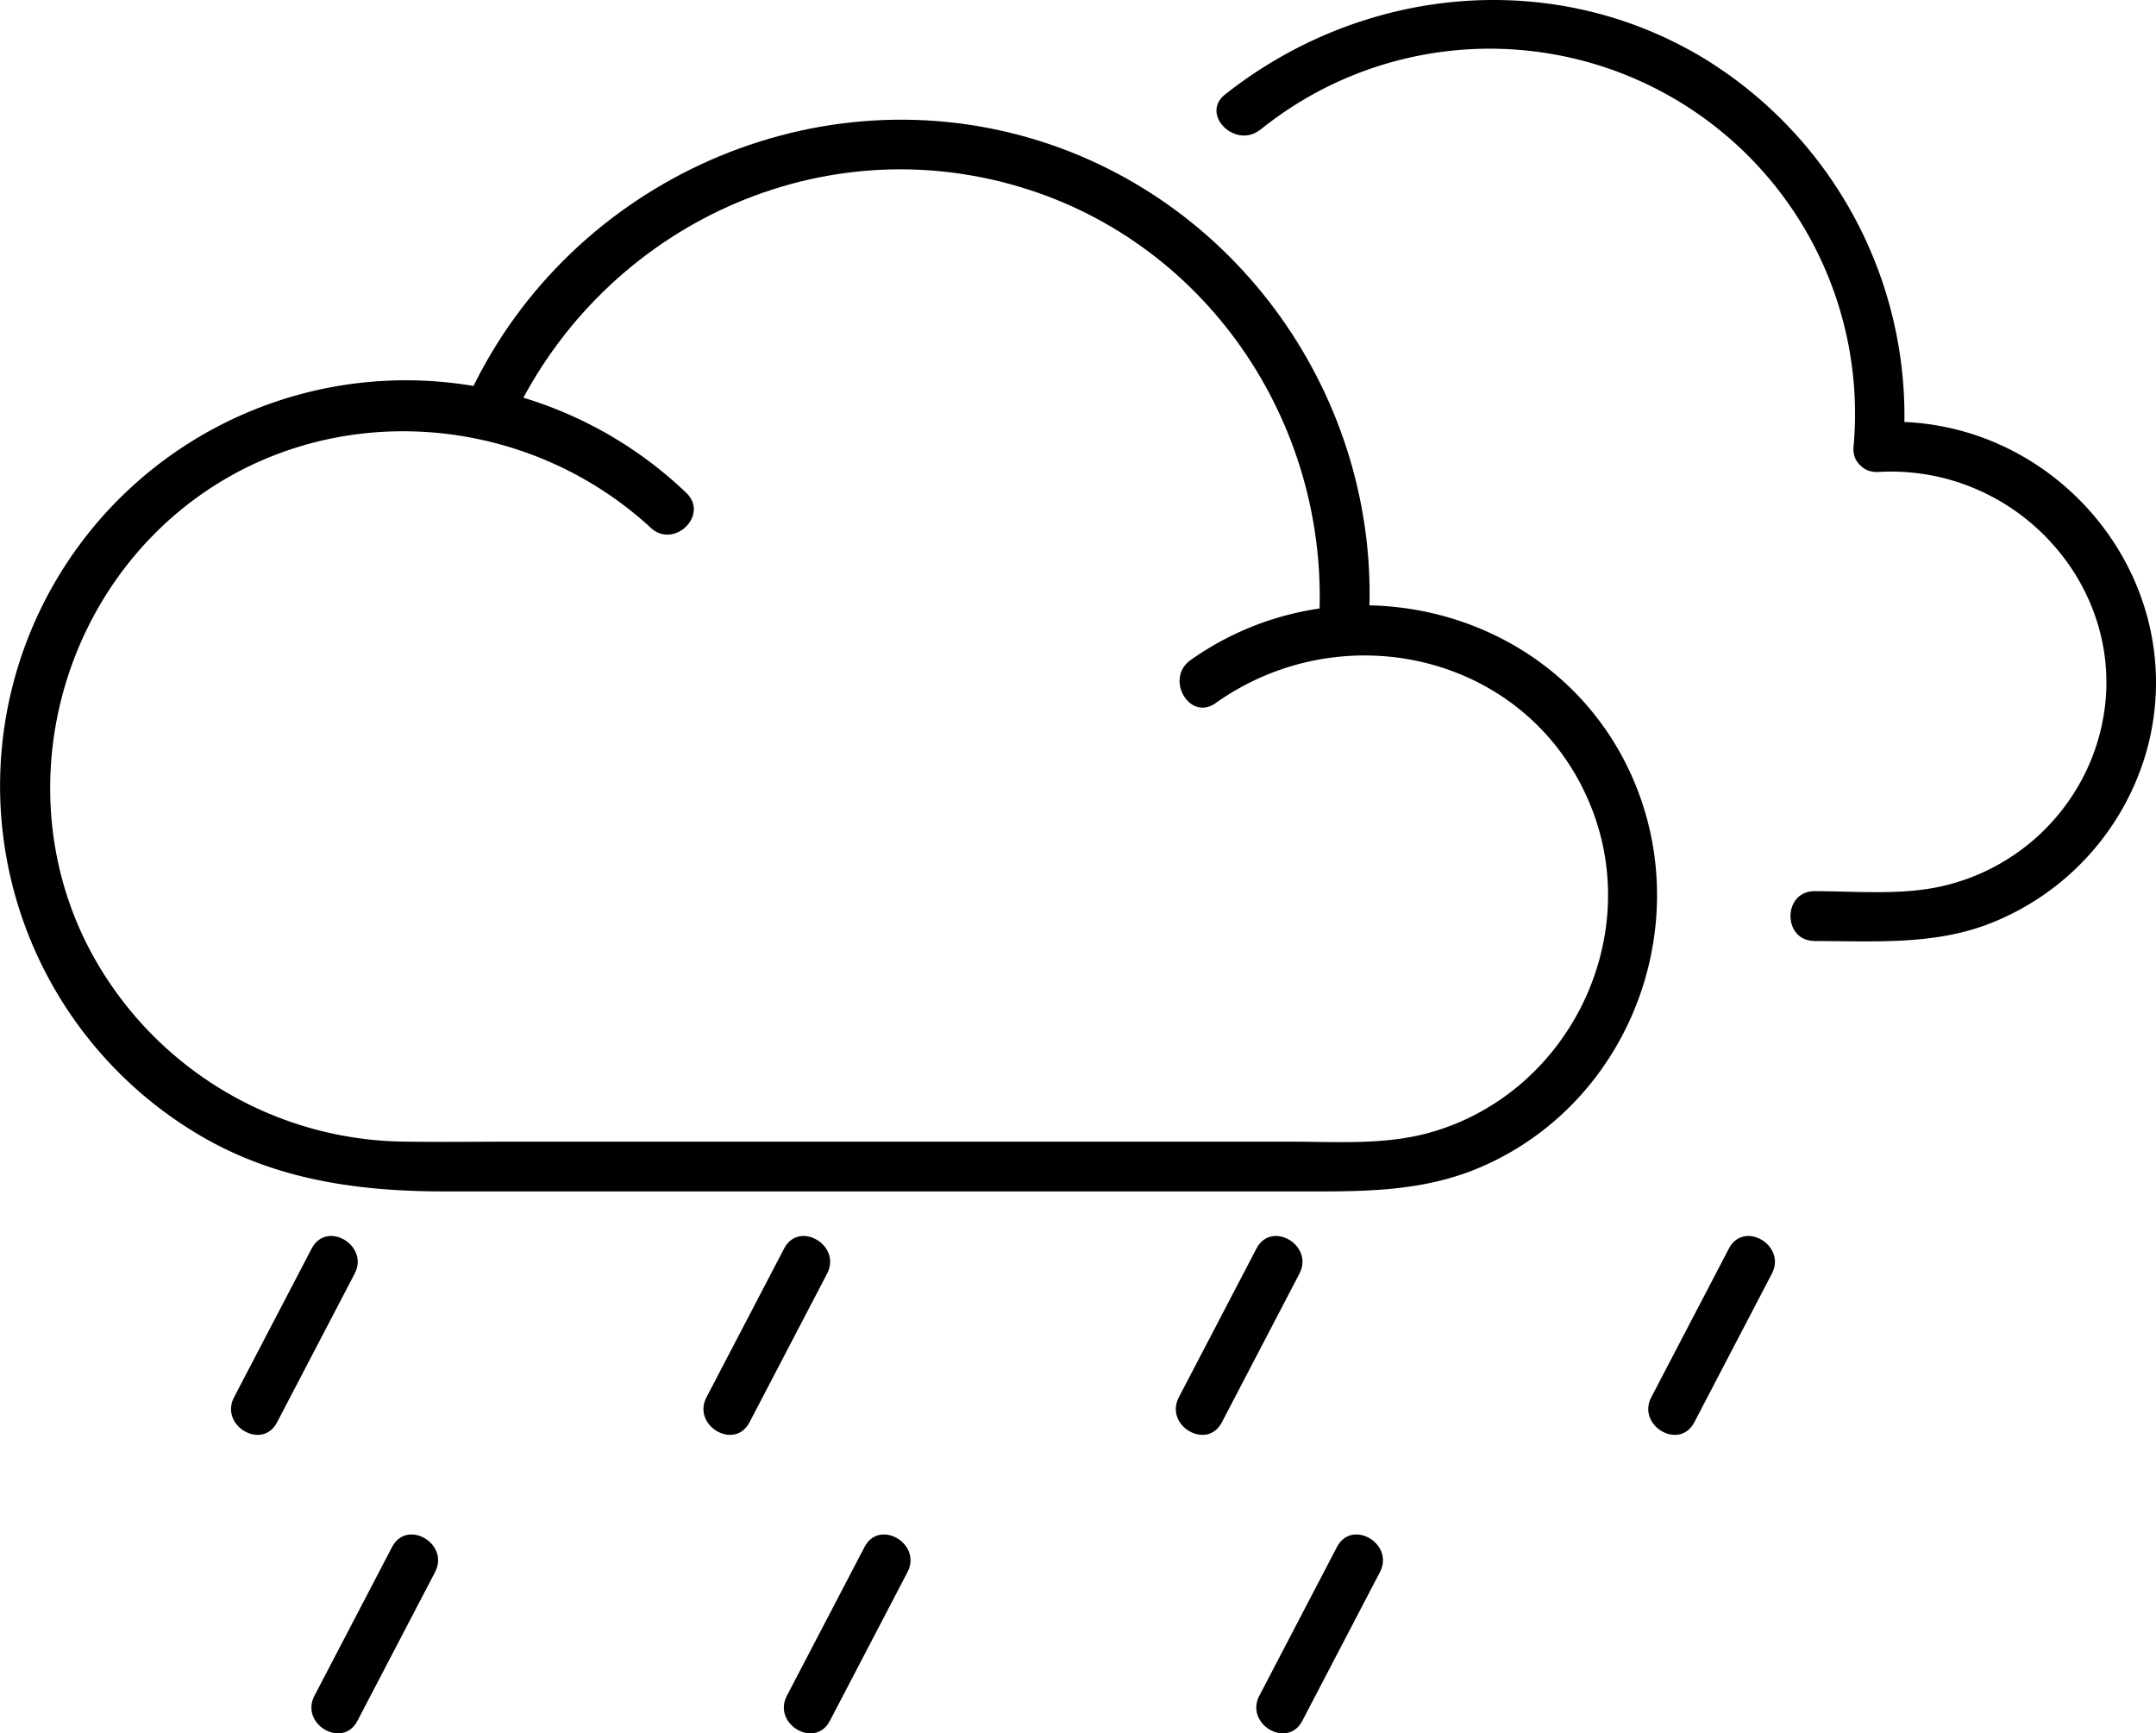 <svg xmlns="http://www.w3.org/2000/svg" width="259.896" height="209" viewBox="0 0 259.896 209">
  <g id="Group_10189" data-name="Group 10189" transform="translate(-2168.045 -522.696)">
    <g id="Group_10188" data-name="Group 10188">
      <g id="Group_10186" data-name="Group 10186">
        <path id="Path_13135" data-name="Path 13135" d="M2250.74,582.09a48.906,48.906,0,1,0-59.6,76.9c9.35,5.85,19.68,7.36,30.45,7.36h102.32c7.91,0,15.54.23,23-3.09,18.16-8.08,26-30.16,17.38-47.98-9.55-19.74-35.12-25.5-52.73-12.99-3.12,2.22-.13,7.42,3.03,5.18,15.59-11.07,37.96-5.72,45.25,12.5,6.44,16.09-2.9,34.72-19.55,39.32-5.43,1.5-11.35,1.06-16.94,1.06H2230.4c-4.48,0-8.96.06-13.44,0a43.449,43.449,0,0,1-38.61-24.15c-8.52-17.35-3.88-38.74,10.65-51.31,16.59-14.35,41.54-13.26,57.5,1.45,2.84,2.61,7.09-1.62,4.24-4.24h0Z"/>
        <path id="Path_13136" data-name="Path 13136" d="M2229.43,574.12c10.49-23.44,36.56-36.33,61.48-28.91,23.18,6.9,37.86,29.47,36.08,53.33-.29,3.85,5.71,3.83,6,0,1.98-26.52-14.89-51.5-40.49-59.11-27.27-8.11-56.7,5.86-68.25,31.67-1.56,3.49,3.6,6.55,5.18,3.03h0Z"/>
      </g>
      <g id="Group_10187" data-name="Group 10187">
        <path id="Path_13137" data-name="Path 13137" d="M2386.78,636.16c7.1,0,14.32.53,21.08-2.09a31.6,31.6,0,0,0,19.03-21.12c5.5-20.63-11.35-40.54-32.42-39.35-3.84.22-3.86,6.22,0,6,18.3-1.04,32.61,16.93,25.74,34.49a25.522,25.522,0,0,1-18.34,15.52c-4.85,1.04-10.16.54-15.09.54-3.86,0-3.87,6,0,6h0Z"/>
        <path id="Path_13138" data-name="Path 13138" d="M2319.96,538.35a44.03,44.03,0,0,1,71.52,38.24c-.29,3.85,5.71,3.83,6,0a50.555,50.555,0,0,0-24.22-46.97c-18.24-10.91-41.08-8.56-57.54,4.47-3.02,2.4,1.25,6.62,4.24,4.24h0Z"/>
      </g>
    </g>
    <path id="Path_13139" data-name="Path 13139" d="M2205.62,673.23l-9.36,17.94c-1.78,3.42,3.39,6.46,5.18,3.03l9.36-17.94c1.78-3.42-3.39-6.46-5.18-3.03Z"/>
    <path id="Path_13140" data-name="Path 13140" d="M2262.57,673.23l-9.36,17.94c-1.78,3.42,3.39,6.46,5.18,3.03l9.36-17.94c1.78-3.42-3.39-6.46-5.18-3.03Z"/>
    <path id="Path_13141" data-name="Path 13141" d="M2319.51,673.23l-9.36,17.94c-1.78,3.42,3.39,6.46,5.18,3.03l9.36-17.94c1.78-3.42-3.39-6.46-5.18-3.03Z"/>
    <path id="Path_13142" data-name="Path 13142" d="M2376.46,673.23l-9.36,17.94c-1.78,3.42,3.39,6.46,5.18,3.03l9.36-17.94c1.78-3.42-3.39-6.46-5.18-3.03Z"/>
    <path id="Path_13143" data-name="Path 13143" d="M2215.31,709.22l-9.36,17.94c-1.78,3.42,3.39,6.46,5.18,3.03l9.36-17.94c1.78-3.42-3.39-6.46-5.18-3.03Z"/>
    <path id="Path_13144" data-name="Path 13144" d="M2272.26,709.22l-9.36,17.94c-1.78,3.42,3.39,6.46,5.18,3.03l9.36-17.94c1.78-3.42-3.39-6.46-5.18-3.03Z"/>
    <path id="Path_13145" data-name="Path 13145" d="M2329.21,709.22l-9.36,17.94c-1.78,3.42,3.39,6.46,5.18,3.03l9.36-17.94c1.78-3.42-3.39-6.46-5.18-3.03Z"/>
  </g>
</svg>

